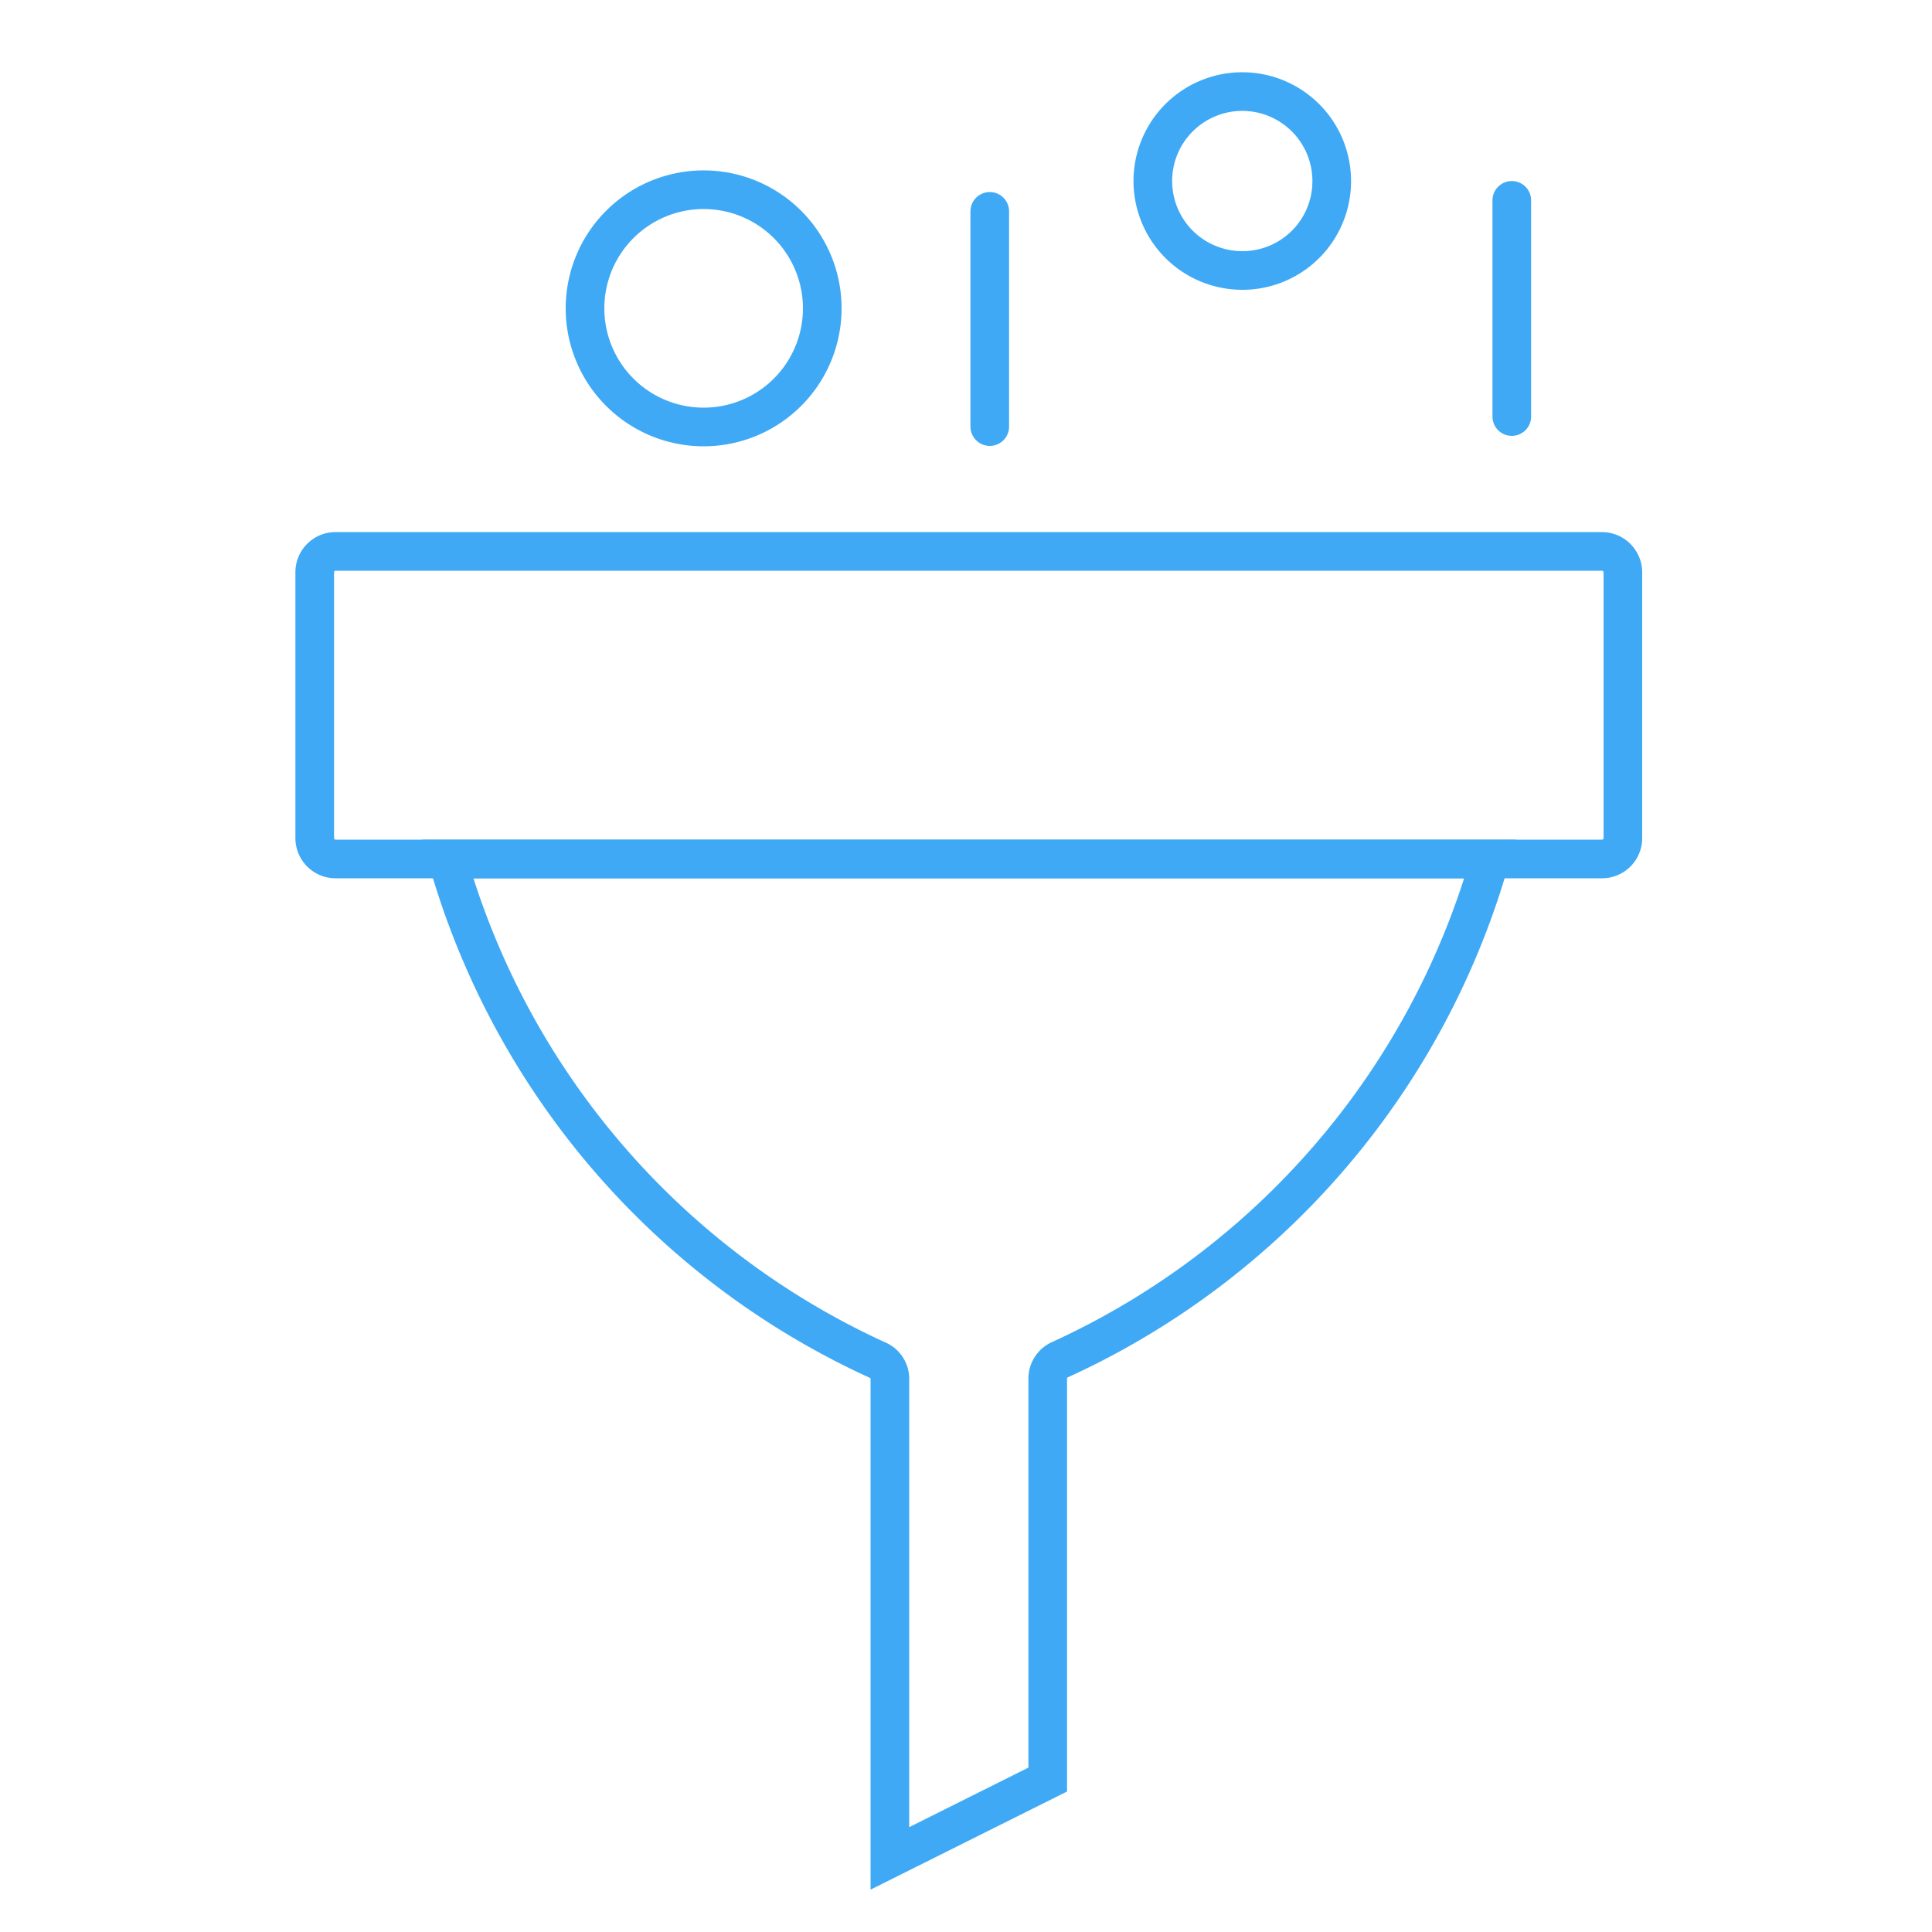 <svg id="Layer_1" data-name="Layer 1" xmlns="http://www.w3.org/2000/svg" viewBox="0 0 100 100"><defs><style>.cls-1,.cls-2{fill:none;stroke:#3fa9f5;stroke-width:2px;}.cls-1{stroke-miterlimit:10;}.cls-2{stroke-linecap:round;stroke-linejoin:round;}</style></defs><title>Custom Lead Filters-01</title><path class="cls-1" d="M82.92,44.46H17.37a1.08,1.08,0,0,1-1.08-1.06V29.62a1.08,1.08,0,0,1,1.08-1.08H82.92A1.09,1.09,0,0,1,84,29.62h0V43.4A1.08,1.08,0,0,1,82.92,44.46Z"/><path class="cls-1" d="M23.16,44.46A40.72,40.72,0,0,0,45.4,70.39a1.05,1.05,0,0,1,.66,1v24.8l8.17-4.08V71.37a1.07,1.07,0,0,1,.65-1A40.74,40.74,0,0,0,77.13,44.46Z"/><path class="cls-2" d="M51.23,10.94V22.08"/><path class="cls-2" d="M78.25,10.37V21.56"/><path class="cls-1" d="M36.43,22.1A6.14,6.14,0,1,1,42.56,16h0A6.14,6.14,0,0,1,36.43,22.1Z"/><path class="cls-1" d="M64.31,14a4.63,4.63,0,1,1,4.62-4.62h0A4.62,4.62,0,0,1,64.31,14Z"/></svg>